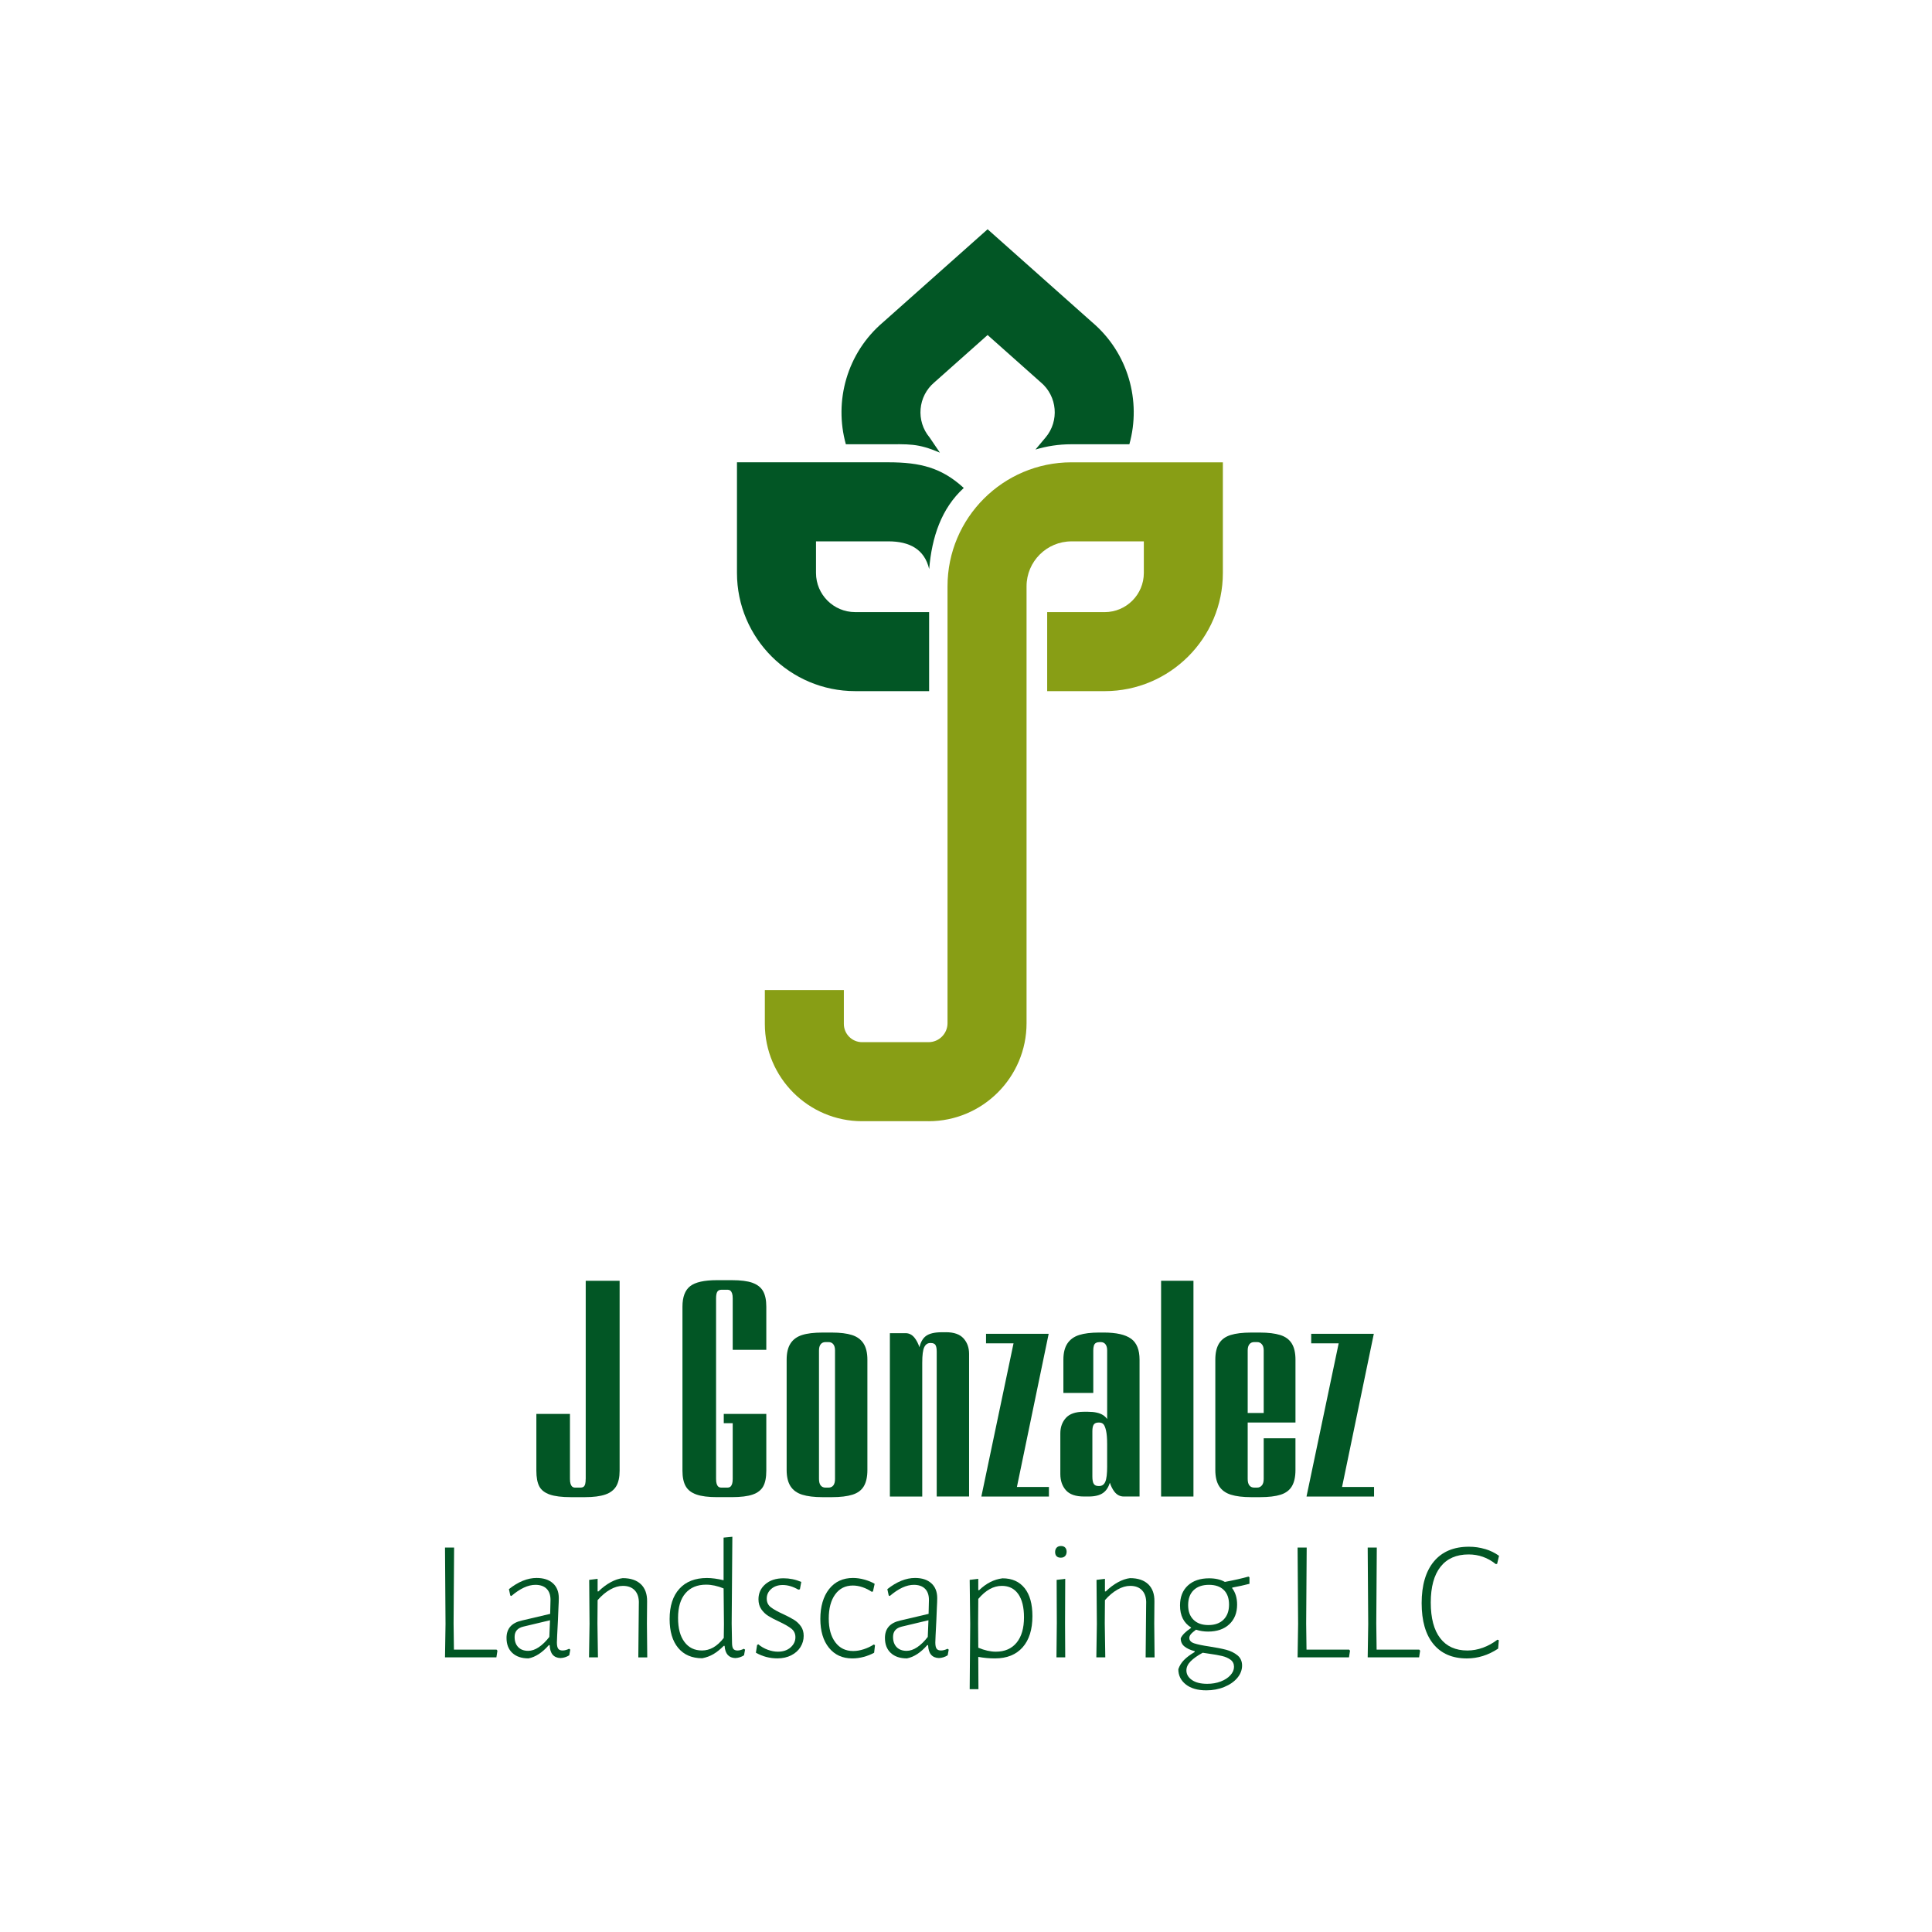 <svg xmlns="http://www.w3.org/2000/svg" id="Capa_1" viewBox="0 0 1080 1080"><defs><style>      .cls-1 {        fill: #025625;      }      .cls-2 {        fill: #889e15;      }    </style></defs><g><path class="cls-2" d="M519.07,626.76h-37.14c-29.98,0-54.38-24.39-54.38-54.38v-18.93h44.17v18.93c0,5.63,4.58,10.2,10.2,10.2h37.14c5.85,0,10.61-4.76,10.61-10.61v-244.24c0-38.21,31.08-69.29,69.29-69.29h84.63v61.85c0,36.42-29.64,66.06-66.06,66.06h-32.15v-44.17h32.15c12.07,0,21.88-9.82,21.88-21.88v-17.67h-40.45c-13.85,0-25.11,11.27-25.11,25.11v244.24c0,30.21-24.58,54.79-54.79,54.79Z"></path><path class="cls-1" d="M538.75,272.77c-12.33-11.28-24.16-14.34-42.15-14.34h-84.63v61.85c0,36.42,29.63,66.06,66.06,66.06h41.35v-44.17h-41.35c-12.07,0-21.88-9.82-21.88-21.88v-17.67h40.45c11.86,0,20.2,4.42,22.82,15.5,1.48-17.9,6.81-33.88,19.33-45.34Z"></path><path class="cls-1" d="M631.32,248.35c6.74-24.1-.55-51.02-20.81-68.22l-58.43-51.97-58.43,51.97c-20.26,17.2-27.54,44.12-20.81,68.22h20.42c15.25,0,19.45-.68,32.14,4.68l-5.74-8.47c-7.76-9.24-6.57-23.07,2.67-30.83l29.74-26.45,29.27,26.04.47.41c9.24,7.77,10.44,21.6,2.67,30.83l-5.66,6.74c6.33-1.91,13.03-2.95,19.98-2.95h32.51Z"></path></g><g><path class="cls-1" d="M327.4,826.75c0,1.15-.09,2.07-.26,2.76-.17.69-.46,1.21-.86,1.55-.4.34-1.06.52-1.98.52h-2.76c-.69,0-1.24-.17-1.64-.52-.4-.34-.72-.86-.95-1.55-.23-.69-.34-1.61-.34-2.76v-36.35h-18.78v31.7c0,3.79.54,6.72,1.64,8.79,1.09,2.07,3.04,3.59,5.86,4.57,2.81.98,6.75,1.46,11.8,1.46h7.93c4.71,0,8.47-.49,11.29-1.46,2.81-.97,4.85-2.53,6.12-4.65,1.26-2.12,1.9-5.02,1.9-8.7v-106.13h-18.95v110.79Z"></path><path class="cls-1" d="M420.61,717.08c-2.76-.97-6.61-1.46-11.54-1.46h-8.27c-7.12,0-12.12,1.12-14.99,3.36-2.87,2.24-4.31,6.06-4.31,11.46v91.66c0,3.68.6,6.58,1.81,8.7,1.21,2.13,3.21,3.68,6.03,4.65,2.81.98,6.63,1.46,11.46,1.46h8.27c5.05,0,8.96-.49,11.72-1.46,2.76-.97,4.71-2.5,5.86-4.57,1.15-2.07,1.72-5,1.72-8.79v-31.7h-23.78v5.17h5v31.19c0,1.15-.12,2.07-.34,2.76-.23.69-.55,1.21-.95,1.55-.4.34-1.01.52-1.81.52h-3.1c-.8,0-1.41-.17-1.81-.52-.4-.34-.72-.86-.95-1.55-.23-.69-.34-1.61-.34-2.76v-100.96c0-1.72.23-2.96.69-3.7.46-.75,1.26-1.12,2.41-1.12h3.1c.8,0,1.41.17,1.81.52.4.34.72.86.95,1.55.23.69.34,1.61.34,2.76v28.77h18.78v-24.12c0-3.67-.6-6.57-1.81-8.7-1.21-2.12-3.19-3.67-5.94-4.65Z"></path><path class="cls-1" d="M476.26,746.29c-2.87-.92-6.61-1.38-11.2-1.38h-5.34c-4.71,0-8.5.46-11.37,1.38-2.87.92-5.03,2.5-6.46,4.74-1.44,2.24-2.15,5.25-2.15,9.04v61.68c0,3.79.72,6.81,2.15,9.05,1.43,2.24,3.62,3.82,6.55,4.74,2.93.92,6.69,1.38,11.29,1.38h5.34c4.71,0,8.53-.46,11.46-1.38,2.93-.92,5.05-2.5,6.37-4.74,1.32-2.24,1.98-5.25,1.98-9.05v-61.68c0-3.79-.72-6.81-2.15-9.04-1.44-2.24-3.59-3.82-6.46-4.74ZM466.78,826.75c0,1.61-.32,2.82-.95,3.62-.63.8-1.52,1.21-2.67,1.21h-1.72c-1.15,0-2.04-.4-2.67-1.21-.63-.8-.95-2.01-.95-3.62v-71.85c0-1.49.31-2.64.95-3.45.63-.8,1.52-1.21,2.67-1.21h1.72c1.15,0,2.04.4,2.67,1.21.63.8.95,1.95.95,3.45v71.85Z"></path><path class="cls-1" d="M528.81,744.74h-2.41c-4.02,0-6.98.72-8.87,2.15-1.69,1.28-2.87,3.36-3.56,6.22-.7-2.1-1.61-3.87-2.73-5.28-1.38-1.72-3.04-2.58-5-2.58h-8.79v91.32h18.09v-74.78c0-4.25.37-7.15,1.12-8.7.75-1.55,1.87-2.33,3.36-2.33h.34c1.26,0,2.12.37,2.58,1.12.46.75.69,1.98.69,3.7v80.98h18.09v-79.77c0-3.45-1.03-6.32-3.1-8.62-2.07-2.3-5.34-3.45-9.82-3.45Z"></path><polygon class="cls-1" points="586.18 745.77 586.18 745.6 551.2 745.6 551.2 750.94 566.57 750.94 548.62 836.4 548.62 836.57 586.35 836.57 586.35 831.23 568.46 831.23 586.18 745.77"></polygon><path class="cls-1" d="M632.26,748.35c-3.16-2.3-8.24-3.45-15.25-3.45h-2.58c-4.6,0-8.33.46-11.2,1.38-2.87.92-5.06,2.5-6.55,4.74-1.49,2.24-2.24,5.25-2.24,9.04v18.61h16.71v-23.78c0-1.03.11-1.92.34-2.67.23-.75.63-1.26,1.21-1.55.57-.29,1.26-.43,2.07-.43h.52c1.15,0,2.04.4,2.67,1.21.63.8.95,1.95.95,3.45v38.36c-.63-.88-1.37-1.61-2.24-2.17-1.95-1.26-4.77-1.9-8.44-1.9h-2.41c-4.59,0-7.92,1.15-9.99,3.45-2.07,2.3-3.1,5.17-3.1,8.61v22.74c0,3.68,1.03,6.69,3.1,9.04,2.07,2.36,5.45,3.53,10.17,3.53h2.58c3.45,0,6.12-.66,8.01-1.98,1.74-1.21,3.01-3.12,3.83-5.73.66,2.03,1.53,3.75,2.63,5.13,1.38,1.72,3.1,2.58,5.17,2.58h8.79v-76.5c0-5.51-1.58-9.42-4.74-11.72ZM618.91,819.68c0,4.13-.34,7.01-1.03,8.61-.69,1.61-1.84,2.41-3.45,2.41h-.34c-1.27,0-2.15-.4-2.67-1.21-.52-.8-.78-2.18-.78-4.13v-25.33c0-1.72.26-2.96.78-3.7.52-.75,1.41-1.12,2.67-1.12h.34c1.03,0,1.84.32,2.41.95.57.63,1.06,1.84,1.46,3.62.4,1.78.6,4.28.6,7.49v12.41Z"></path><rect class="cls-1" x="649.06" y="715.96" width="18.09" height="120.61"></rect><path class="cls-1" d="M715.65,746.29c-2.93-.92-6.69-1.38-11.29-1.38h-5c-4.71,0-8.53.46-11.46,1.38-2.93.92-5.08,2.5-6.46,4.74-1.38,2.24-2.07,5.25-2.07,9.04v61.68c0,3.79.72,6.81,2.15,9.05,1.43,2.24,3.62,3.82,6.55,4.74,2.93.92,6.69,1.38,11.29,1.38h5c4.82,0,8.67-.46,11.54-1.38,2.87-.92,4.97-2.5,6.29-4.74,1.32-2.24,1.98-5.25,1.98-9.05v-17.75h-17.75v22.74c0,1.61-.34,2.82-1.03,3.62-.69.8-1.55,1.21-2.58,1.21h-1.72c-1.15,0-2.04-.4-2.67-1.21-.63-.8-.95-2.01-.95-3.62v-31.53h26.71v-35.15c0-3.79-.69-6.81-2.07-9.04-1.38-2.24-3.53-3.82-6.46-4.74ZM697.47,789.88v-34.98c0-1.49.32-2.64.95-3.45.63-.8,1.52-1.21,2.67-1.21h1.72c1.03,0,1.89.4,2.58,1.21.69.8,1.03,1.95,1.03,3.45v34.98h-8.96Z"></path><polygon class="cls-1" points="750.22 831.23 767.94 745.77 767.94 745.6 732.97 745.6 732.97 750.94 748.33 750.94 730.38 836.4 730.38 836.57 768.11 836.57 768.11 831.23 750.22 831.23"></polygon></g><g><path class="cls-1" d="M278.07,922.73l-.58,3.75h-28.73l.29-18.64-.29-42.75h5.09l-.29,42.46.19,14.6h23.83l.48.58Z"></path><path class="cls-1" d="M309.1,885.07c2.18,1.99,3.27,4.74,3.27,8.26,0,1.34-.06,3.12-.19,5.33-.13,2.21-.23,4.56-.29,7.06-.38,7.3-.58,11.43-.58,12.39,0,1.67.24,2.83.72,3.51s1.3,1.01,2.45,1.01,2.37-.32,3.65-.96l.67.48-.58,3.17c-1.54.96-3.17,1.47-4.9,1.54-3.84-.13-5.86-2.53-6.05-7.21h-.48c-3.65,4.16-7.43,6.63-11.34,7.4-3.84,0-6.85-1.01-9.03-3.03-2.18-2.02-3.27-4.82-3.27-8.41,0-5.19,2.82-8.42,8.45-9.7l15.95-3.75.19-7.78c0-2.75-.74-4.85-2.21-6.29-1.47-1.44-3.55-2.16-6.24-2.16-4.1,0-8.58,2.08-13.45,6.25l-.58-.29-.77-3.55c5.25-4.16,10.41-6.25,15.47-6.25,3.91,0,6.95.99,9.13,2.98ZM292.57,909.28c-3.27.77-4.9,2.69-4.9,5.76,0,2.43.67,4.34,2.02,5.72,1.35,1.38,3.2,2.07,5.57,2.07,1.92,0,3.89-.67,5.91-2.02s3.99-3.27,5.91-5.76l.38-9.32-14.89,3.55Z"></path><path class="cls-1" d="M357.13,896.22c.06-3.07-.69-5.46-2.26-7.16-1.57-1.7-3.79-2.55-6.68-2.55-2.31,0-4.68.69-7.11,2.07-2.44,1.38-4.77,3.35-7.01,5.91l-.1,12.97.29,19.02h-5l.29-18.73-.19-24.59,4.71-.58v7.01h.48c2.18-2.11,4.43-3.81,6.77-5.09,2.34-1.28,4.59-2.05,6.77-2.31,4.42,0,7.81,1.14,10.18,3.41,2.37,2.27,3.52,5.49,3.46,9.66l-.1,12.3.19,18.93h-5l.29-30.26Z"></path><path class="cls-1" d="M409.01,907.46l.19,10.66c0,1.67.22,2.83.67,3.51.45.67,1.25,1.01,2.4,1.01,1.09,0,2.27-.32,3.55-.96l.67.48-.58,3.17c-1.54.96-3.17,1.47-4.9,1.54-3.65-.13-5.64-2.4-5.96-6.82h-.48c-1.99,1.99-3.91,3.52-5.76,4.61-1.86,1.09-3.94,1.86-6.24,2.31-5.76,0-10.25-1.92-13.45-5.76-3.2-3.84-4.8-9.22-4.8-16.14,0-7.3,1.83-12.95,5.48-16.96,3.65-4,8.77-6,15.37-6,2.75,0,5.86.42,9.32,1.25v-23.83l4.9-.48-.38,48.42ZM383.17,890.64c-2.75,3.2-4.13,7.78-4.13,13.74s1.18,10.25,3.55,13.45c2.37,3.2,5.63,4.8,9.8,4.8,2.24,0,4.35-.56,6.34-1.68,1.98-1.12,3.94-2.9,5.86-5.33l.1-7.78-.19-19.89c-3.4-1.41-6.66-2.11-9.8-2.11-4.93,0-8.78,1.6-11.53,4.8Z"></path><path class="cls-1" d="M447.92,884.3l-.77,4.13-.86.19c-3.01-1.73-5.93-2.59-8.74-2.59-2.63,0-4.77.74-6.44,2.21-1.67,1.47-2.5,3.27-2.5,5.38s.77,3.67,2.31,4.85c1.54,1.19,3.87,2.48,7.01,3.89,2.56,1.22,4.56,2.27,6,3.17,1.44.9,2.69,2.08,3.75,3.55,1.06,1.47,1.58,3.27,1.58,5.38,0,2.24-.59,4.32-1.78,6.24-1.19,1.92-2.9,3.46-5.14,4.61-2.24,1.15-4.84,1.73-7.78,1.73-4.29,0-8.3-1.06-12.01-3.17l.67-4.32.67-.38c1.6,1.35,3.38,2.37,5.33,3.07,1.95.71,3.83,1.06,5.62,1.06,2.95,0,5.32-.8,7.11-2.4,1.79-1.6,2.69-3.49,2.69-5.67,0-1.98-.74-3.57-2.21-4.76-1.47-1.18-3.78-2.51-6.92-3.99-2.5-1.15-4.52-2.21-6.05-3.17s-2.83-2.21-3.89-3.75c-1.06-1.54-1.58-3.39-1.58-5.57,0-3.39,1.28-6.2,3.84-8.41,2.56-2.21,5.96-3.31,10.18-3.31,3.39,0,6.69.67,9.9,2.02Z"></path><path class="cls-1" d="M483.22,883.01c2.21.61,4.11,1.39,5.72,2.35l-.96,4.32-.77.1c-1.47-1.02-3.14-1.86-5-2.5-1.86-.64-3.68-.96-5.48-.96-4.16,0-7.45,1.65-9.85,4.95-2.4,3.3-3.6,7.8-3.6,13.5s1.22,9.99,3.65,13.26c2.43,3.27,5.76,4.9,9.99,4.9,1.92,0,3.91-.34,5.96-1.01,2.05-.67,3.91-1.55,5.57-2.64l.67.38-.48,4.23c-1.73.96-3.67,1.73-5.81,2.31-2.15.58-4.27.86-6.39.86-5.51,0-9.86-1.98-13.07-5.96-3.2-3.97-4.8-9.35-4.8-16.14s1.63-12.54,4.9-16.67c3.27-4.13,7.72-6.2,13.35-6.2,2.05,0,4.18.3,6.39.91Z"></path><path class="cls-1" d="M520.64,885.07c2.18,1.99,3.27,4.74,3.27,8.26,0,1.34-.06,3.12-.19,5.33-.13,2.21-.23,4.56-.29,7.06-.38,7.3-.58,11.43-.58,12.39,0,1.67.24,2.83.72,3.51s1.3,1.01,2.45,1.01,2.37-.32,3.65-.96l.67.48-.58,3.17c-1.54.96-3.17,1.47-4.9,1.54-3.84-.13-5.86-2.53-6.05-7.21h-.48c-3.65,4.16-7.43,6.63-11.34,7.4-3.84,0-6.85-1.01-9.03-3.03-2.18-2.02-3.27-4.82-3.27-8.41,0-5.19,2.82-8.42,8.45-9.7l15.95-3.75.19-7.78c0-2.75-.74-4.85-2.21-6.29-1.47-1.44-3.55-2.16-6.24-2.16-4.1,0-8.58,2.08-13.45,6.25l-.58-.29-.77-3.55c5.25-4.16,10.41-6.25,15.47-6.25,3.91,0,6.95.99,9.13,2.98ZM504.12,909.28c-3.27.77-4.9,2.69-4.9,5.76,0,2.43.67,4.34,2.02,5.72,1.35,1.38,3.2,2.07,5.57,2.07,1.92,0,3.89-.67,5.91-2.02s3.99-3.27,5.91-5.76l.38-9.32-14.89,3.55Z"></path><path class="cls-1" d="M572.76,887.76c2.91,3.65,4.37,8.87,4.37,15.66,0,7.49-1.83,13.31-5.48,17.44-3.65,4.13-8.81,6.2-15.47,6.2-3.2,0-6.31-.29-9.32-.86l.1,18.06h-4.9l.29-36.51-.29-24.59,4.8-.58v6.34h.48c3.97-3.84,8.33-6.05,13.07-6.63,5.32,0,9.43,1.83,12.35,5.48ZM568.29,918.26c2.75-3.36,4.13-8.08,4.13-14.17,0-5.63-1.07-9.97-3.22-13.02-2.15-3.04-5.2-4.56-9.17-4.56-4.68,0-9.06,2.44-13.16,7.3l-.1,13.64.1,13.64c3.52,1.47,6.79,2.21,9.8,2.21,5,0,8.87-1.68,11.62-5.04Z"></path><path class="cls-1" d="M595.43,865.09c.54.58.82,1.35.82,2.31,0,1.03-.29,1.84-.86,2.45-.58.61-1.38.91-2.4.91s-1.81-.27-2.35-.82c-.54-.54-.82-1.33-.82-2.35s.29-1.84.86-2.45c.58-.61,1.38-.91,2.4-.91s1.81.29,2.35.86ZM590.77,907.75l-.1-24.59,4.8-.58-.1,24.88.1,19.02h-4.9l.19-18.73Z"></path><path class="cls-1" d="M640.73,896.22c.06-3.07-.69-5.46-2.26-7.16-1.57-1.7-3.79-2.55-6.68-2.55-2.31,0-4.68.69-7.11,2.07-2.43,1.38-4.77,3.35-7.01,5.91l-.1,12.97.29,19.02h-5l.29-18.73-.19-24.59,4.71-.58v7.01h.48c2.18-2.11,4.43-3.81,6.77-5.09,2.34-1.28,4.59-2.05,6.77-2.31,4.42,0,7.81,1.14,10.18,3.41,2.37,2.27,3.52,5.49,3.46,9.66l-.1,12.3.19,18.93h-5l.29-30.26Z"></path><path class="cls-1" d="M688.86,887.47l-.1.29c1.86,2.43,2.79,5.51,2.79,9.22,0,4.61-1.46,8.28-4.37,11-2.92,2.72-6.87,4.08-11.86,4.08-2.37,0-4.61-.35-6.73-1.06-1.47,1.09-2.47,1.97-2.98,2.64-.51.67-.77,1.33-.77,1.97,0,1.41.91,2.42,2.74,3.03,1.83.61,4.69,1.2,8.6,1.78,3.78.58,6.88,1.19,9.32,1.83,2.43.64,4.51,1.67,6.24,3.07,1.73,1.41,2.59,3.33,2.59,5.76s-.9,4.8-2.69,6.92c-1.79,2.11-4.23,3.79-7.3,5.04s-6.41,1.87-9.99,1.87c-4.87,0-8.69-1.1-11.48-3.31-2.79-2.21-4.18-5.04-4.18-8.5.64-1.92,1.7-3.64,3.17-5.14,1.47-1.5,3.46-2.99,5.96-4.47v-.48c-2.43-.64-4.34-1.52-5.72-2.64-1.38-1.12-2.07-2.64-2.07-4.56.83-1.86,2.75-3.78,5.76-5.76v-.29c-4.1-2.56-6.15-6.66-6.15-12.3,0-4.74,1.46-8.45,4.37-11.14,2.91-2.69,6.87-4.04,11.87-4.04,3.52,0,6.47.67,8.84,2.02,5.38-1.02,9.77-2.02,13.16-2.98l.58.38v3.65c-2.95.77-6.15,1.47-9.61,2.11ZM687.9,927.82c-1.28-.96-2.87-1.66-4.76-2.11-1.89-.45-4.44-.9-7.64-1.34l-3.17-.48c-2.95,1.6-5.2,3.2-6.77,4.8-1.57,1.6-2.35,3.3-2.35,5.09,0,2.11,1.02,3.89,3.07,5.33,2.05,1.44,4.9,2.16,8.55,2.16,2.75,0,5.27-.43,7.54-1.3,2.27-.86,4.08-2.03,5.43-3.51,1.34-1.47,2.02-3.04,2.02-4.71s-.64-2.98-1.92-3.94ZM683.96,905.39c2.05-2.02,3.08-4.82,3.08-8.41s-.98-6.24-2.93-8.17c-1.95-1.92-4.72-2.88-8.31-2.88s-6.5.99-8.55,2.98c-2.05,1.99-3.07,4.77-3.07,8.36s.99,6.18,2.98,8.17c1.98,1.99,4.77,2.98,8.36,2.98s6.4-1.01,8.45-3.03Z"></path><path class="cls-1" d="M754.67,922.73l-.58,3.75h-28.73l.29-18.64-.29-42.75h5.09l-.29,42.46.19,14.6h23.83l.48.58Z"></path><path class="cls-1" d="M793.86,922.73l-.58,3.75h-28.73l.29-18.64-.29-42.75h5.09l-.29,42.46.19,14.6h23.83l.48.58Z"></path><path class="cls-1" d="M830.18,865.91c2.88.86,5.48,2.13,7.78,3.79l-1.06,4.52-.77.1c-4.48-3.59-9.54-5.38-15.18-5.38-6.85,0-12.09,2.31-15.71,6.92-3.62,4.61-5.43,11.27-5.43,19.98s1.76,15.36,5.28,19.93c3.52,4.58,8.58,6.87,15.18,6.87,2.95,0,5.86-.53,8.74-1.58,2.88-1.06,5.57-2.55,8.07-4.47l.77.29-.38,4.71c-5.51,3.65-11.34,5.48-17.49,5.48-8.07,0-14.3-2.67-18.69-8.02-4.39-5.35-6.58-12.98-6.58-22.91s2.29-17.82,6.87-23.3c4.58-5.48,11.1-8.21,19.55-8.21,3.14,0,6.15.43,9.03,1.3Z"></path></g></svg>